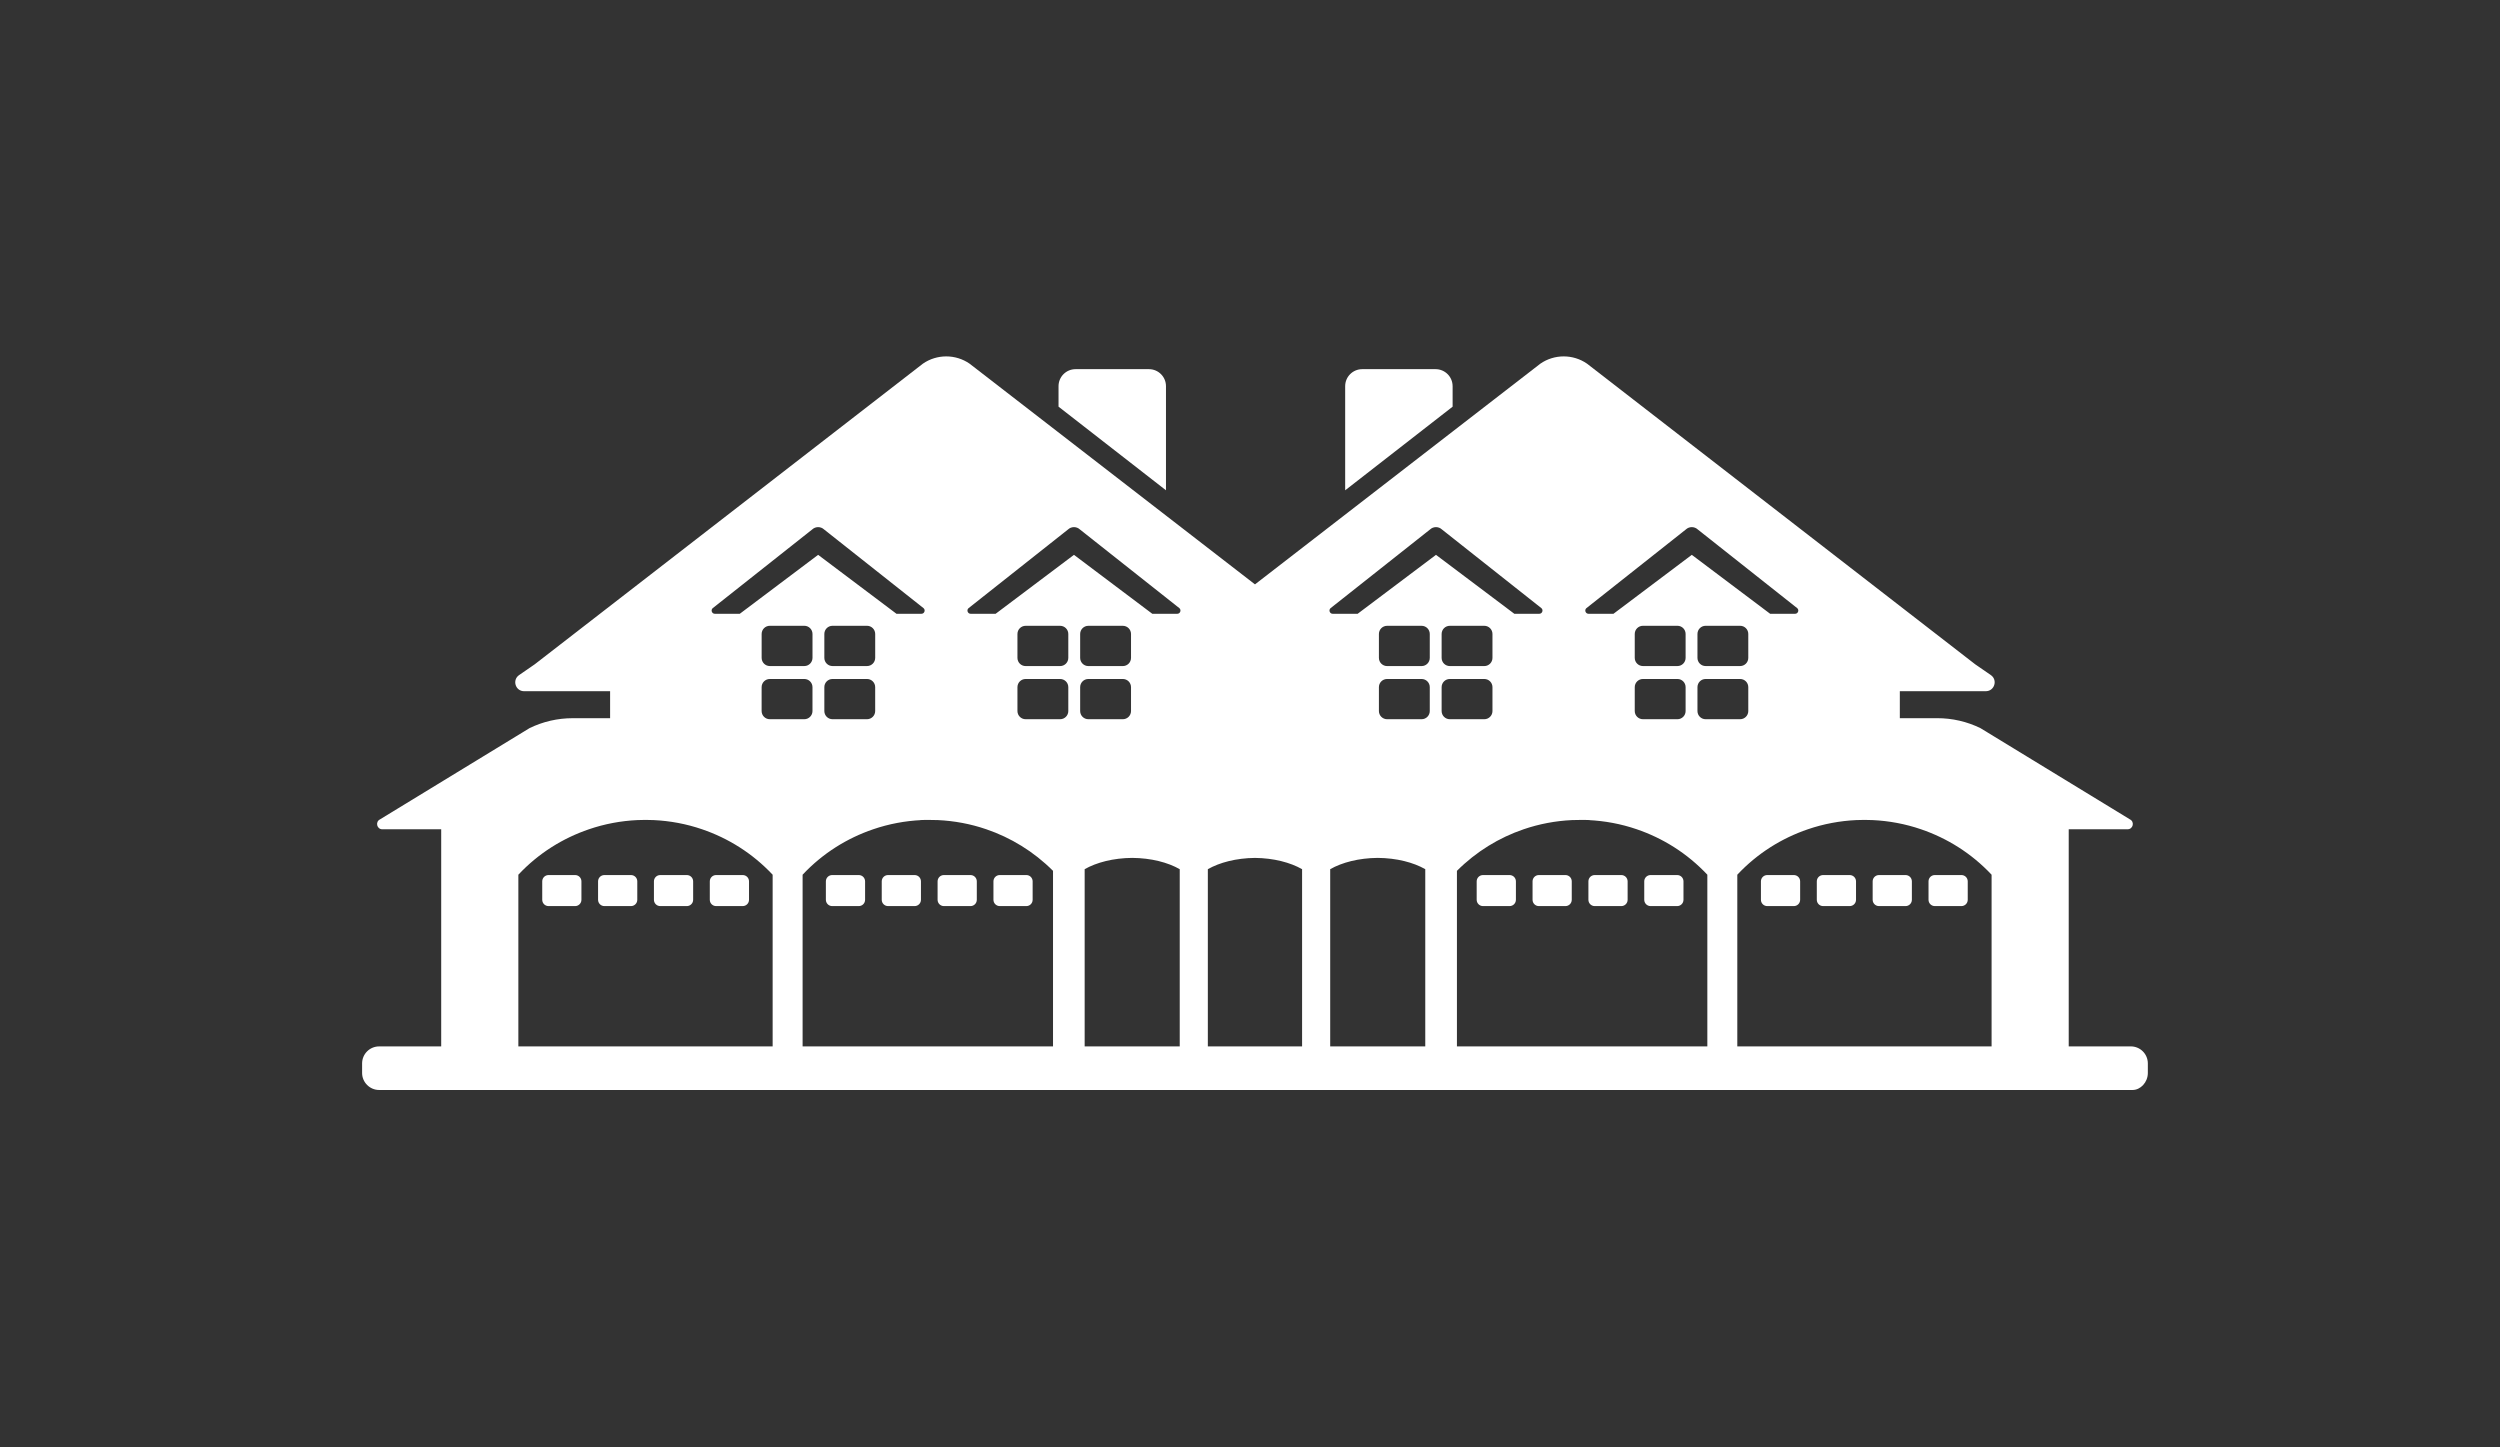 <svg fill="#FFFFFF" data-icon="true" xml:space="preserve" viewBox="-20 -20 140 81.039" y="0px" x="0px" version="1.1" xmlns:xlink="http://www.w3.org/1999/xlink" xmlns="http://www.w3.org/2000/svg"><rect x="-20" y="-20" width="140" height="81.039" fill="#333333" stroke="none"/><g><path d="M45.295,1.626c0-0.526-0.428-0.953-0.953-0.953h-4.11c-0.527,0-0.954,0.427-0.954,0.953v1.147l6.017,4.683   V1.626z" fill="#FFFFFF"></path><path d="M61.346,1.626c0-0.526-0.427-0.953-0.953-0.953h-4.11c-0.525,0-0.953,0.427-0.953,0.953v5.831l6.017-4.683   V1.626z" fill="#FFFFFF"></path><path d="M99.326,38.598h-3.478V26.439h3.297c0.311,0,0.408-0.419,0.128-0.556l-8.371-5.109   c-0.751-0.366-1.576-0.556-2.412-0.556h-2.1v-1.511h4.815c0.485,0,0.682-0.626,0.282-0.903L90.61,17.2L68.873,0.365   c-0.783-0.542-1.828-0.542-2.612,0l-15.982,12.36L34.296,0.365c-0.784-0.542-1.829-0.542-2.613,0L9.946,17.2l-0.877,0.605   c-0.4,0.276-0.205,0.903,0.281,0.903h4.816v1.511h-2.1c-0.835,0-1.661,0.19-2.412,0.556l-8.372,5.109   c-0.28,0.136-0.183,0.556,0.128,0.556h3.297v12.159H1.23c-0.525,0-0.952,0.426-0.952,0.952v0.535c0,0.526,0.433,0.953,0.953,0.953   h33.583h15.464h15.465c0,0,33.118,0,33.682,0c0.442,0,0.854-0.427,0.854-0.953V39.55C100.278,39.024,99.852,38.598,99.326,38.598z    M68.834,14.06l5.573-4.409c0.188-0.176,0.479-0.176,0.669,0l5.572,4.409c0.119,0.111,0.04,0.312-0.123,0.312h-1.397l-4.387-3.301   l-4.387,3.301h-1.397C68.794,14.372,68.715,14.171,68.834,14.06z M77.447,17.299h-1.933c-0.252,0-0.456-0.205-0.456-0.458v-1.339   c0-0.253,0.204-0.458,0.456-0.458h1.933c0.253,0,0.457,0.205,0.457,0.458v1.339C77.904,17.095,77.7,17.299,77.447,17.299z    M77.904,18.48v1.339c0,0.252-0.204,0.457-0.457,0.457h-1.933c-0.252,0-0.456-0.205-0.456-0.457V18.48   c0-0.252,0.204-0.457,0.456-0.457h1.933C77.7,18.023,77.904,18.228,77.904,18.48z M73.937,17.299h-1.933   c-0.252,0-0.458-0.205-0.458-0.458v-1.339c0-0.253,0.206-0.458,0.458-0.458h1.933c0.253,0,0.457,0.205,0.457,0.458v1.339   C74.394,17.095,74.189,17.299,73.937,17.299z M74.394,18.48v1.339c0,0.252-0.204,0.457-0.457,0.457h-1.933   c-0.252,0-0.458-0.205-0.458-0.457V18.48c0-0.252,0.206-0.457,0.458-0.457h1.933C74.189,18.023,74.394,18.228,74.394,18.48z    M19.908,14.06l5.573-4.409c0.188-0.176,0.48-0.176,0.668,0l5.573,4.409c0.119,0.111,0.041,0.312-0.123,0.312h-1.397l-4.387-3.301   l-4.387,3.301h-1.397C19.868,14.372,19.789,14.171,19.908,14.06z M28.553,17.299H26.62c-0.252,0-0.457-0.205-0.457-0.458v-1.339   c0-0.253,0.204-0.458,0.457-0.458h1.933c0.252,0,0.458,0.205,0.458,0.458v1.339C29.01,17.095,28.805,17.299,28.553,17.299z    M29.01,18.48v1.339c0,0.252-0.205,0.457-0.458,0.457H26.62c-0.252,0-0.457-0.205-0.457-0.457V18.48   c0-0.252,0.204-0.457,0.457-0.457h1.933C28.805,18.023,29.01,18.228,29.01,18.48z M25.042,17.299h-1.932   c-0.253,0-0.458-0.205-0.458-0.458v-1.339c0-0.253,0.205-0.458,0.458-0.458h1.932c0.252,0,0.458,0.205,0.458,0.458v1.339   C25.499,17.095,25.294,17.299,25.042,17.299z M25.499,18.48v1.339c0,0.252-0.205,0.457-0.458,0.457h-1.932   c-0.253,0-0.458-0.205-0.458-0.457V18.48c0-0.252,0.205-0.457,0.458-0.457h1.932C25.294,18.023,25.499,18.228,25.499,18.48z    M23.268,38.598H9.028c0-3.205,0-6.409,0-9.614c1.131-1.206,2.496-2.048,3.953-2.545c0.88-0.301,1.792-0.471,2.712-0.514   c0.304-0.014,0.607-0.014,0.911,0c0.919,0.043,1.831,0.212,2.711,0.514c1.457,0.497,2.821,1.34,3.953,2.545   C23.268,32.189,23.268,35.394,23.268,38.598z M38.969,38.598h-3.625H24.946c0-3.205,0-6.409,0-9.614   c1.131-1.206,2.496-2.048,3.953-2.545c0.879-0.301,1.792-0.471,2.712-0.514h-0.265c0.304-0.014,0.872-0.014,1.176,0   c0.919,0.043,1.832,0.212,2.711,0.514c1.366,0.466,2.648,1.241,3.736,2.328V38.598z M39.825,19.819   c0,0.252-0.205,0.457-0.458,0.457h-1.932c-0.253,0-0.458-0.205-0.458-0.457V18.48c0-0.252,0.205-0.457,0.458-0.457h1.932   c0.252,0,0.458,0.205,0.458,0.457V19.819z M39.825,16.842c0,0.253-0.205,0.458-0.458,0.458h-1.932   c-0.253,0-0.458-0.205-0.458-0.458v-1.339c0-0.253,0.205-0.458,0.458-0.458h1.932c0.252,0,0.458,0.205,0.458,0.458V16.842z    M40.489,19.819V18.48c0-0.252,0.205-0.457,0.457-0.457h1.933c0.253,0,0.458,0.205,0.458,0.457v1.339   c0,0.252-0.205,0.457-0.458,0.457h-1.933C40.694,20.276,40.489,20.072,40.489,19.819z M40.489,16.842v-1.339   c0-0.253,0.205-0.458,0.457-0.458h1.933c0.253,0,0.458,0.205,0.458,0.458v1.339c0,0.253-0.205,0.458-0.458,0.458h-1.933   C40.694,17.299,40.489,17.095,40.489,16.842z M46.065,38.598h-5.324v-9.924c0.665-0.378,1.603-0.624,2.662-0.632   c1.06,0.008,1.998,0.253,2.662,0.632V38.598z M45.926,14.372h-1.397l-4.387-3.301l-4.387,3.301h-1.397   c-0.164,0-0.243-0.201-0.123-0.312l5.573-4.409c0.188-0.176,0.48-0.176,0.668,0l5.573,4.409   C46.168,14.171,46.089,14.372,45.926,14.372z M52.917,38.598h-2.639h-2.639v-9.924c0.659-0.375,1.589-0.62,2.639-0.631   c1.05,0.011,1.979,0.255,2.639,0.631V38.598z M59.815,38.598h-5.324v-9.924c0.664-0.378,1.603-0.624,2.662-0.632   c1.06,0.008,1.998,0.253,2.662,0.632V38.598z M60.067,19.819c0,0.252-0.204,0.457-0.457,0.457h-1.933   c-0.252,0-0.458-0.205-0.458-0.457V18.48c0-0.252,0.206-0.457,0.458-0.457h1.933c0.253,0,0.457,0.205,0.457,0.457V19.819z    M60.067,16.842c0,0.253-0.204,0.458-0.457,0.458h-1.933c-0.252,0-0.458-0.205-0.458-0.458v-1.339c0-0.253,0.206-0.458,0.458-0.458   h1.933c0.253,0,0.457,0.205,0.457,0.458V16.842z M56.028,14.372h-1.397c-0.163,0-0.242-0.201-0.123-0.312l5.573-4.409   c0.188-0.176,0.48-0.176,0.668,0l5.573,4.409c0.119,0.111,0.041,0.312-0.124,0.312h-1.396l-4.387-3.301L56.028,14.372z    M63.578,15.503v1.339c0,0.253-0.204,0.458-0.457,0.458h-1.933c-0.252,0-0.457-0.205-0.457-0.458v-1.339   c0-0.253,0.205-0.458,0.457-0.458h1.933C63.374,15.045,63.578,15.25,63.578,15.503z M60.731,19.819V18.48   c0-0.252,0.205-0.457,0.457-0.457h1.933c0.253,0,0.457,0.205,0.457,0.457v1.339c0,0.252-0.204,0.457-0.457,0.457h-1.933   C60.937,20.276,60.731,20.072,60.731,19.819z M75.611,38.598H65.212h-3.624v-9.831c1.087-1.087,2.37-1.862,3.736-2.328   c0.879-0.301,1.791-0.471,2.71-0.514c0.305-0.014,0.873-0.014,1.178,0h-0.266c0.92,0.043,1.832,0.212,2.712,0.514   c1.457,0.497,2.82,1.34,3.953,2.545C75.611,32.189,75.611,35.394,75.611,38.598z M91.529,38.598h-14.24c0-3.205,0-6.409,0-9.614   c1.131-1.206,2.496-2.048,3.952-2.545c0.88-0.301,1.792-0.471,2.712-0.514c0.304-0.014,0.607-0.014,0.911,0   c0.92,0.043,1.832,0.212,2.712,0.514c1.456,0.497,2.821,1.34,3.953,2.545C91.529,32.189,91.529,35.394,91.529,38.598z" fill="#FFFFFF"></path><path d="M28.092,29.003h-1.49c-0.194,0-0.353,0.157-0.353,0.353v1.032c0,0.195,0.159,0.353,0.353,0.353h1.49   c0.195,0,0.353-0.158,0.353-0.353v-1.032C28.444,29.16,28.287,29.003,28.092,29.003z" fill="#FFFFFF"></path><path d="M31.22,29.003h-1.49c-0.195,0-0.353,0.157-0.353,0.353v1.032c0,0.195,0.158,0.353,0.353,0.353h1.49   c0.195,0,0.353-0.158,0.353-0.353v-1.032C31.573,29.16,31.415,29.003,31.22,29.003z" fill="#FFFFFF"></path><path d="M34.349,29.003h-1.491c-0.195,0-0.353,0.157-0.353,0.353v1.032c0,0.195,0.158,0.353,0.353,0.353h1.491   c0.194,0,0.352-0.158,0.352-0.353v-1.032C34.7,29.16,34.543,29.003,34.349,29.003z" fill="#FFFFFF"></path><path d="M35.986,30.741h1.49c0.195,0,0.352-0.158,0.352-0.353v-1.032c0-0.196-0.157-0.353-0.352-0.353h-1.49   c-0.195,0-0.353,0.157-0.353,0.353v1.032C35.633,30.583,35.792,30.741,35.986,30.741z" fill="#FFFFFF"></path><path d="M12.208,29.003h-1.49c-0.195,0-0.353,0.157-0.353,0.353v1.032c0,0.195,0.158,0.353,0.353,0.353h1.49   c0.194,0,0.352-0.158,0.352-0.353v-1.032C12.56,29.16,12.401,29.003,12.208,29.003z" fill="#FFFFFF"></path><path d="M15.335,29.003h-1.49c-0.194,0-0.353,0.157-0.353,0.353v1.032c0,0.195,0.158,0.353,0.353,0.353h1.49   c0.195,0,0.353-0.158,0.353-0.353v-1.032C15.688,29.16,15.53,29.003,15.335,29.003z" fill="#FFFFFF"></path><path d="M18.463,29.003h-1.49c-0.195,0-0.353,0.157-0.353,0.353v1.032c0,0.195,0.158,0.353,0.353,0.353h1.49   c0.194,0,0.353-0.158,0.353-0.353v-1.032C18.816,29.16,18.658,29.003,18.463,29.003z" fill="#FFFFFF"></path><path d="M20.102,30.741h1.49c0.195,0,0.353-0.158,0.353-0.353v-1.032c0-0.196-0.157-0.353-0.353-0.353h-1.49   c-0.195,0-0.353,0.157-0.353,0.353v1.032C19.749,30.583,19.906,30.741,20.102,30.741z" fill="#FFFFFF"></path><path d="M64.537,29.003h-1.489c-0.194,0-0.354,0.157-0.354,0.353v1.032c0,0.195,0.159,0.353,0.354,0.353h1.489   c0.194,0,0.354-0.158,0.354-0.353v-1.032C64.891,29.16,64.731,29.003,64.537,29.003z" fill="#FFFFFF"></path><path d="M67.665,29.003h-1.49c-0.193,0-0.352,0.157-0.352,0.353v1.032c0,0.195,0.158,0.353,0.352,0.353h1.49   c0.195,0,0.353-0.158,0.353-0.353v-1.032C68.018,29.16,67.86,29.003,67.665,29.003z" fill="#FFFFFF"></path><path d="M70.794,29.003h-1.49c-0.195,0-0.353,0.157-0.353,0.353v1.032c0,0.195,0.157,0.353,0.353,0.353h1.49   c0.194,0,0.353-0.158,0.353-0.353v-1.032C71.146,29.16,70.988,29.003,70.794,29.003z" fill="#FFFFFF"></path><path d="M72.432,30.741h1.49c0.195,0,0.353-0.158,0.353-0.353v-1.032c0-0.196-0.157-0.353-0.353-0.353h-1.49   c-0.194,0-0.354,0.157-0.354,0.353v1.032C72.078,30.583,72.237,30.741,72.432,30.741z" fill="#FFFFFF"></path><path d="M80.456,29.003h-1.49c-0.195,0-0.354,0.157-0.354,0.353v1.032c0,0.195,0.158,0.353,0.354,0.353h1.49   c0.194,0,0.352-0.158,0.352-0.353v-1.032C80.808,29.16,80.65,29.003,80.456,29.003z" fill="#FFFFFF"></path><path d="M83.584,29.003h-1.49c-0.194,0-0.353,0.157-0.353,0.353v1.032c0,0.195,0.158,0.353,0.353,0.353h1.49   c0.194,0,0.353-0.158,0.353-0.353v-1.032C83.937,29.16,83.778,29.003,83.584,29.003z" fill="#FFFFFF"></path><path d="M86.712,29.003h-1.49c-0.194,0-0.353,0.157-0.353,0.353v1.032c0,0.195,0.158,0.353,0.353,0.353h1.49   c0.194,0,0.353-0.158,0.353-0.353v-1.032C87.064,29.16,86.906,29.003,86.712,29.003z" fill="#FFFFFF"></path><path d="M88.351,30.741h1.489c0.194,0,0.353-0.158,0.353-0.353v-1.032c0-0.196-0.158-0.353-0.353-0.353h-1.489   c-0.196,0-0.354,0.157-0.354,0.353v1.032C87.997,30.583,88.154,30.741,88.351,30.741z" fill="#FFFFFF"></path></g></svg>